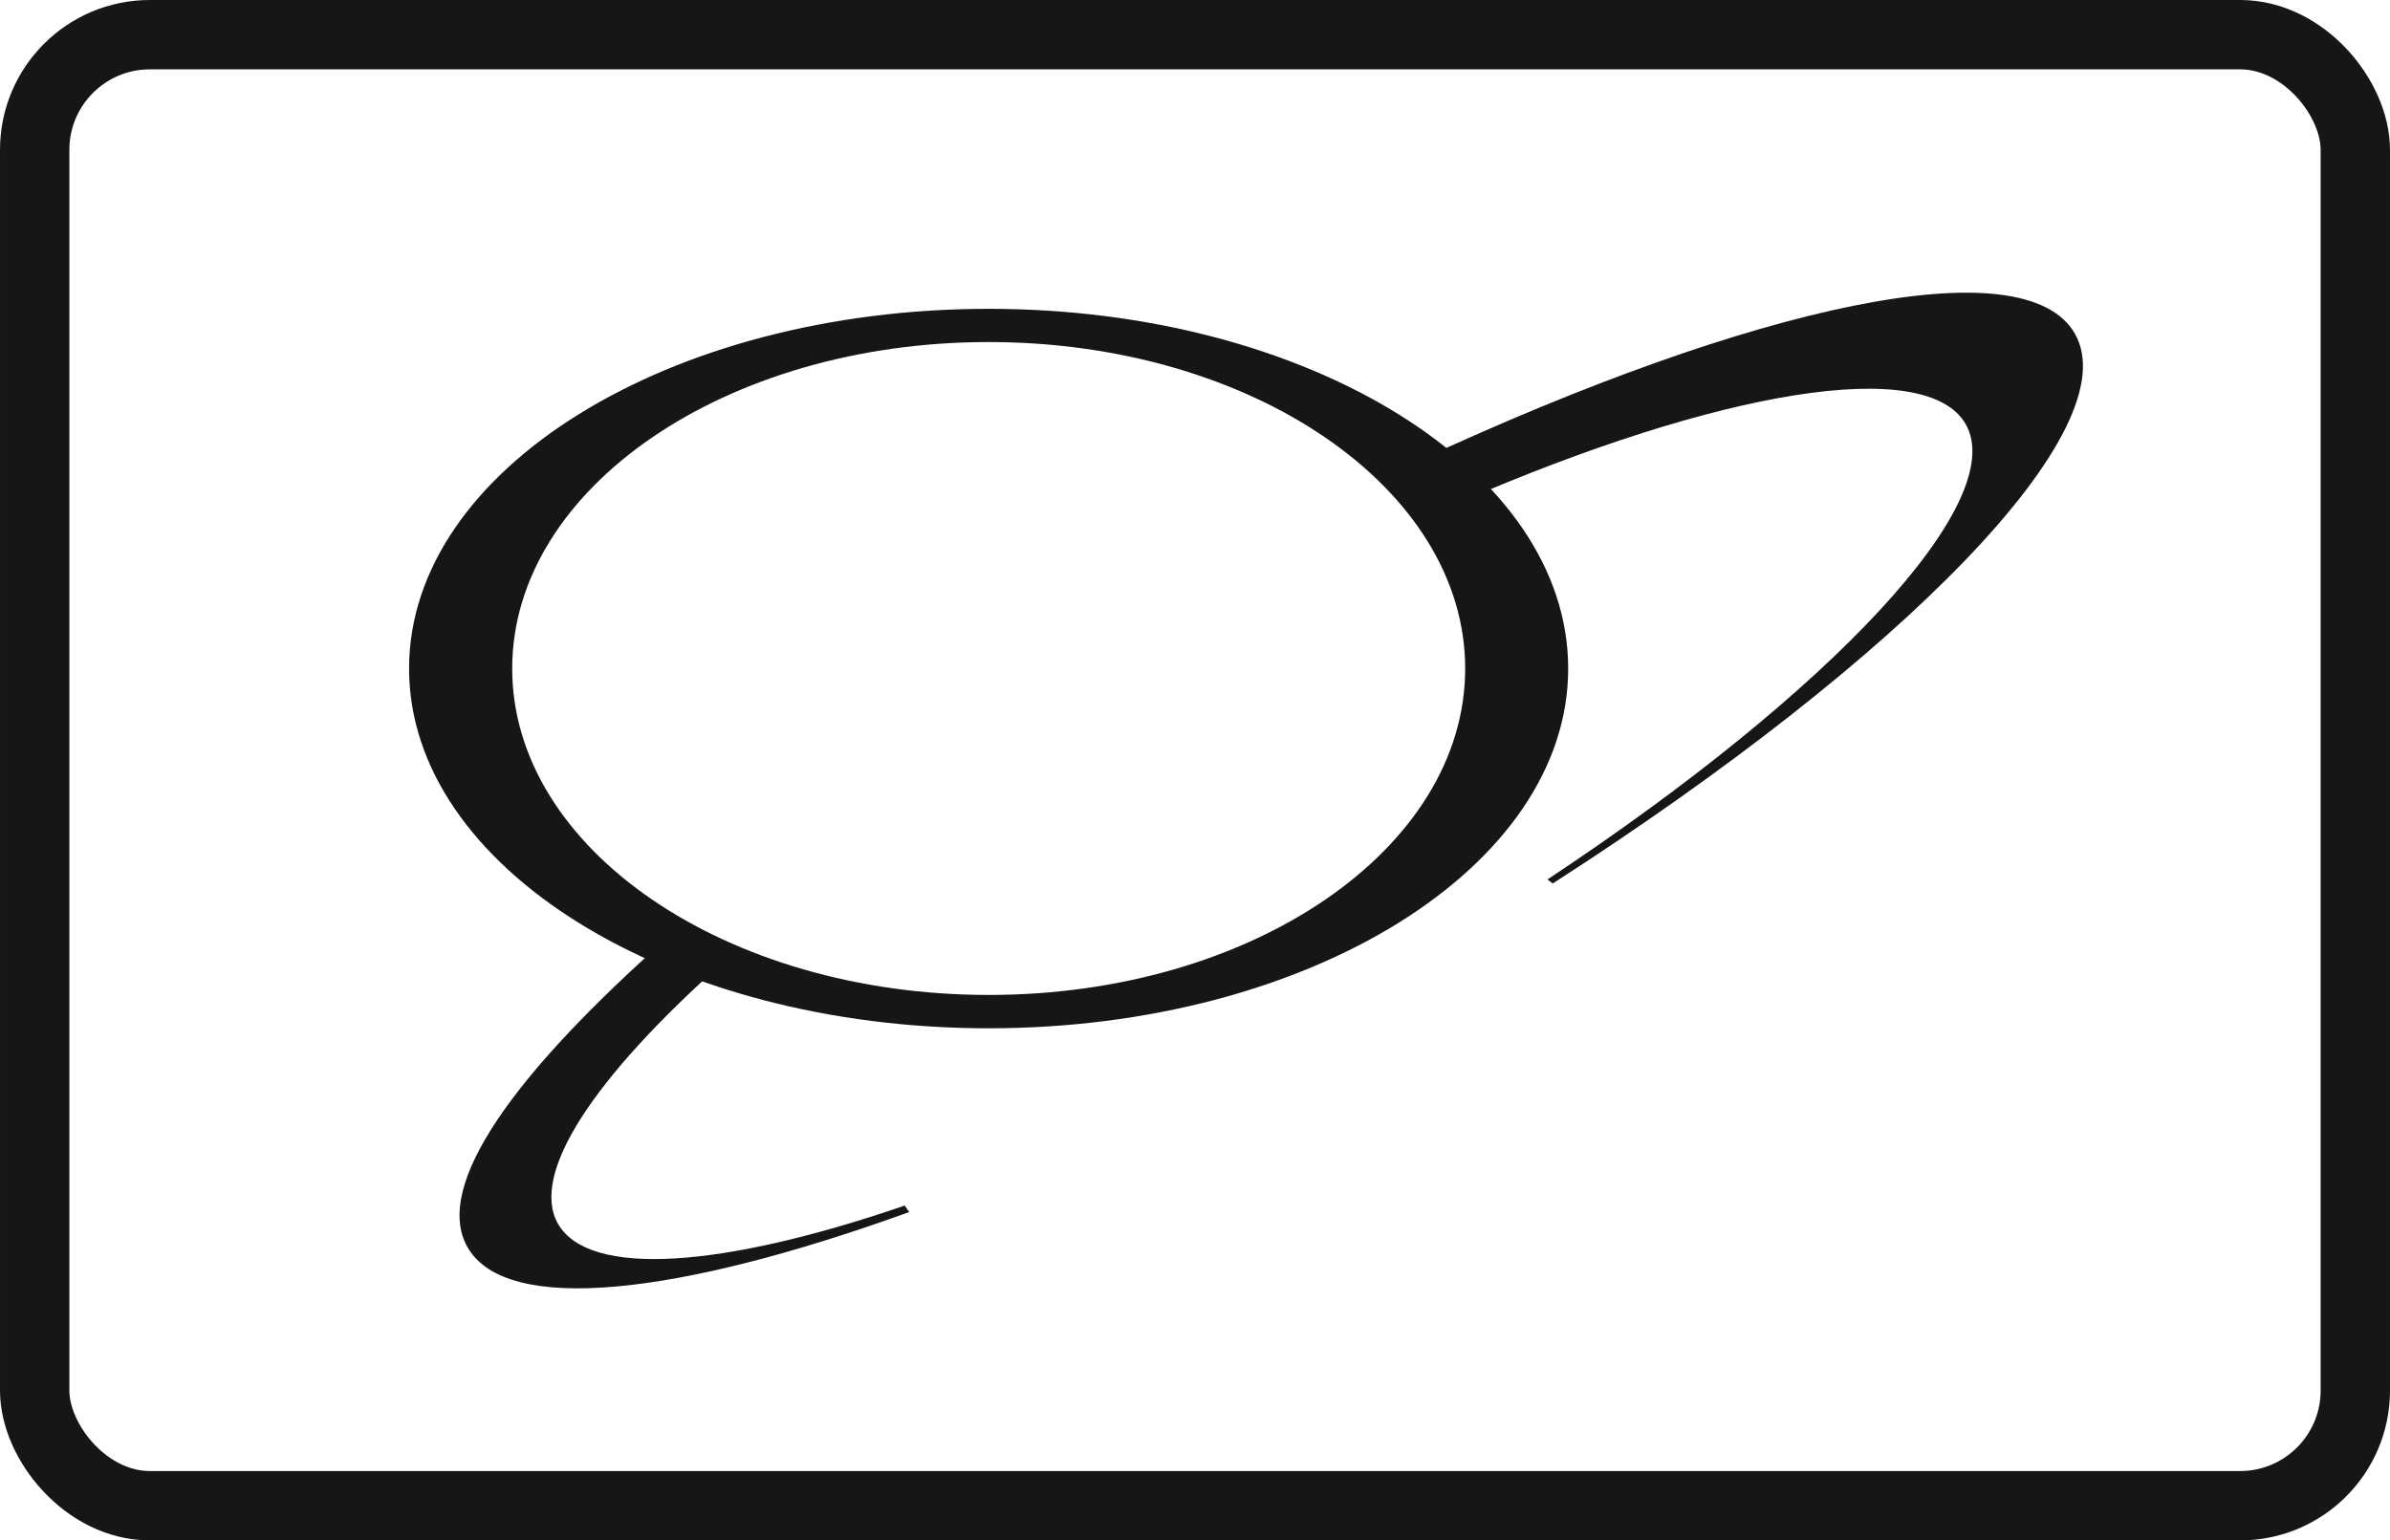 <svg xmlns="http://www.w3.org/2000/svg" width="34.459" height="22.211" viewBox="0 0 34.459 22.211">
  <g id="Group_45247" data-name="Group 45247" transform="translate(-32.729 -200.116)">
    <path id="Path_11533" data-name="Path 11533" d="M13.227,16.829c-2.623.9-4.55,1.045-5,.263-.41-.723.527-2.115,2.349-3.741l-.725-.423c-2.234,1.969-3.434,3.611-2.929,4.5.559.984,3.035.7,6.368-.505Z" transform="translate(32.547 200.67)" fill="#161616"/>
    <path id="Path_11534" data-name="Path 11534" d="M13.214,11.062c4.831-2.243,8.743-3.108,9.468-1.833.784,1.377-2.487,4.686-7.529,7.927l-.076-.058c4.093-2.709,6.666-5.446,6.031-6.564-.566-.993-3.549-.5-7.3,1.127Z" transform="translate(39.963 195.699)" fill="#161616"/>
    <path id="Path_11535" data-name="Path 11535" d="M14.829,8.745c-4.615,0-8.356,2.323-8.356,5.187s3.741,5.187,8.356,5.187,8.356-2.323,8.356-5.187-3.741-5.187-8.356-5.187m0,9.893c-3.793,0-6.869-2.107-6.869-4.706s3.076-4.708,6.869-4.708S21.7,11.333,21.7,13.932s-3.074,4.706-6.867,4.706" transform="translate(32.154 195.824)" fill="#161616"/>
    <rect id="Rectangle_11054" data-name="Rectangle 11054" width="33.459" height="21.211" rx="1.661" transform="translate(33.229 200.616)" fill="none" stroke="#161616" stroke-miterlimit="10" stroke-width="1"/>
  </g>
</svg>

